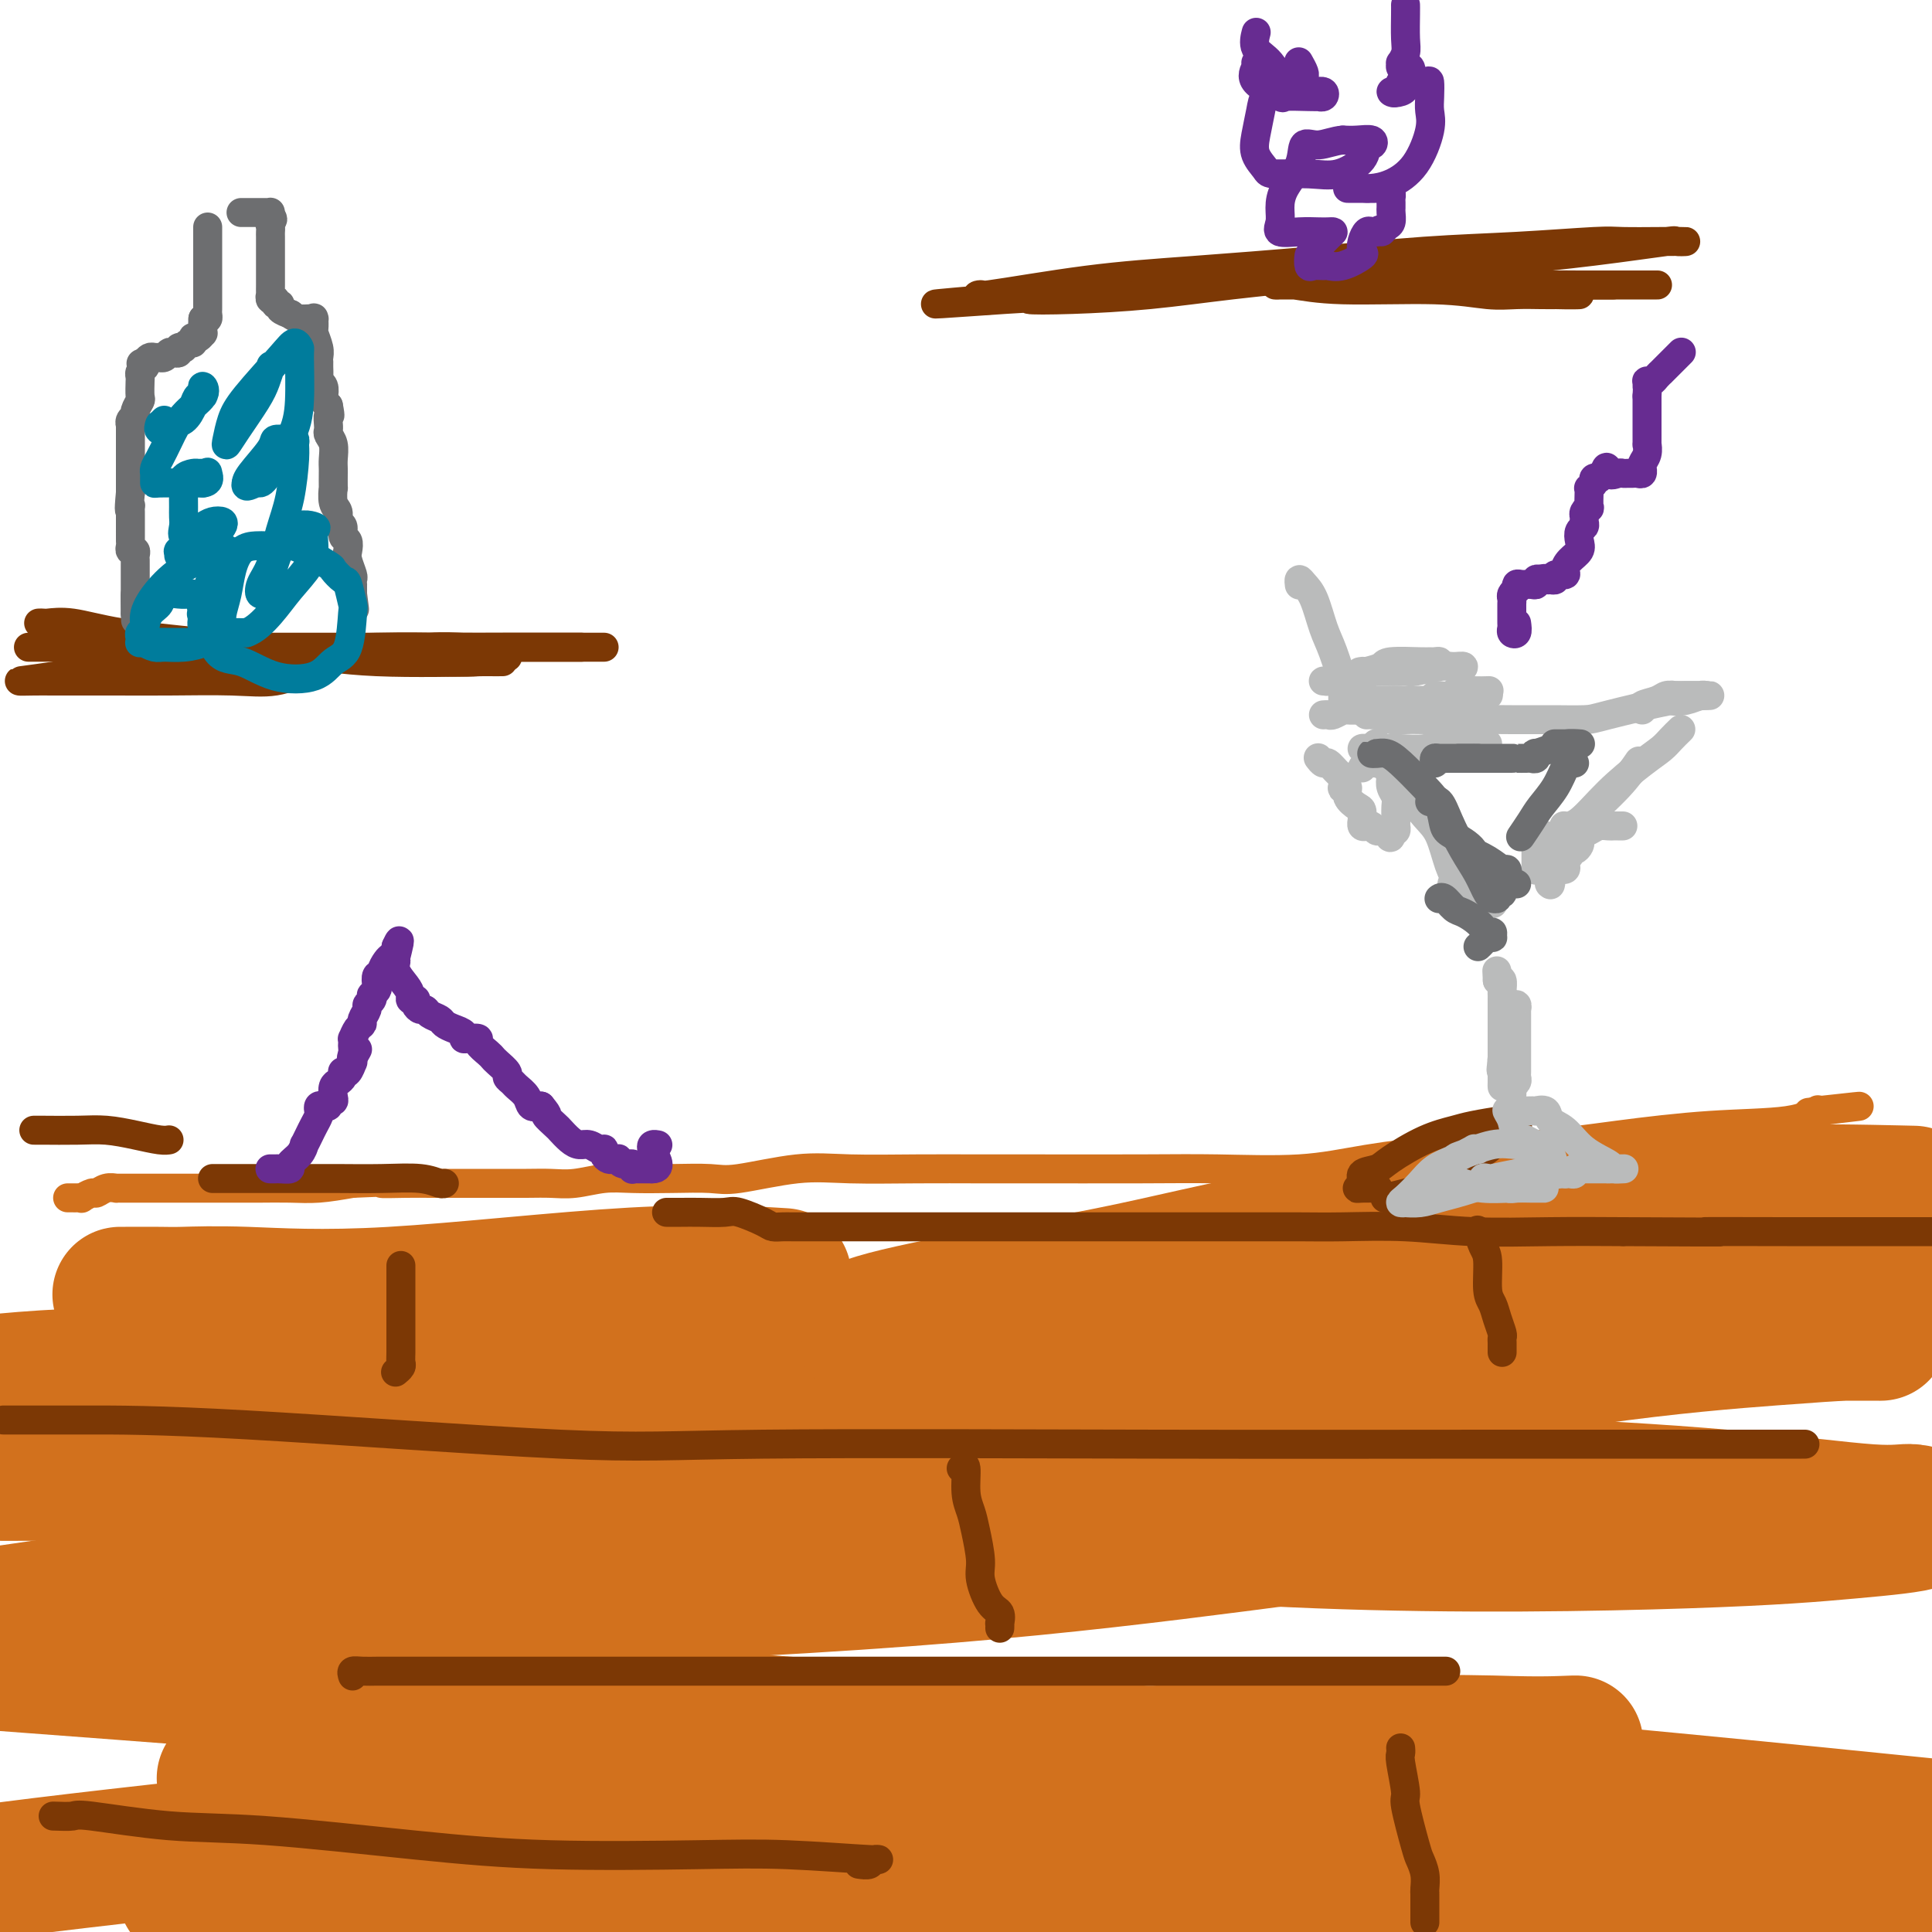 <svg viewBox='0 0 400 400' version='1.1' xmlns='http://www.w3.org/2000/svg' xmlns:xlink='http://www.w3.org/1999/xlink'><g fill='none' stroke='#D2711D' stroke-width='6' stroke-linecap='round' stroke-linejoin='round'><path d='M16,248c-0.937,0.001 -1.875,0.001 -2,0c-0.125,-0.001 0.562,-0.004 1,0c0.438,0.004 0.627,0.016 1,0c0.373,-0.016 0.928,-0.061 1,0c0.072,0.061 -0.341,0.226 0,0c0.341,-0.226 1.436,-0.845 2,-1c0.564,-0.155 0.598,0.155 1,0c0.402,-0.155 1.174,-0.774 2,-1c0.826,-0.226 1.707,-0.061 2,0c0.293,0.061 -0.000,0.016 0,0c0.000,-0.016 0.295,-0.004 1,0c0.705,0.004 1.821,0.001 2,0c0.179,-0.001 -0.577,-0.000 0,0c0.577,0.000 2.488,0.000 3,0c0.512,-0.000 -0.376,-0.000 0,0c0.376,0.000 2.016,-0.000 3,0c0.984,0.000 1.314,0.000 2,0c0.686,-0.000 1.729,-0.000 3,0c1.271,0.000 2.771,0.001 5,0c2.229,-0.001 5.189,-0.003 7,0c1.811,0.003 2.475,0.011 4,0c1.525,-0.011 3.911,-0.041 6,0c2.089,0.041 3.883,0.155 6,0c2.117,-0.155 4.559,-0.577 7,-1'/><path d='M73,245c9.945,-0.464 6.307,-0.124 6,0c-0.307,0.124 2.715,0.033 5,0c2.285,-0.033 3.832,-0.009 5,0c1.168,0.009 1.956,0.002 3,0c1.044,-0.002 2.342,0.000 4,0c1.658,-0.000 3.674,-0.004 6,0c2.326,0.004 4.962,0.015 7,0c2.038,-0.015 3.480,-0.056 5,0c1.520,0.056 3.120,0.211 5,0c1.880,-0.211 4.040,-0.786 6,-1c1.960,-0.214 3.722,-0.065 6,0c2.278,0.065 5.074,0.046 8,0c2.926,-0.046 5.981,-0.117 8,0c2.019,0.117 3.000,0.424 6,0c3.000,-0.424 8.019,-1.578 12,-2c3.981,-0.422 6.923,-0.113 11,0c4.077,0.113 9.287,0.030 14,0c4.713,-0.030 8.927,-0.006 12,0c3.073,0.006 5.006,-0.004 11,0c5.994,0.004 16.051,0.022 23,0c6.949,-0.022 10.792,-0.085 16,0c5.208,0.085 11.783,0.318 17,0c5.217,-0.318 9.076,-1.189 14,-2c4.924,-0.811 10.914,-1.564 17,-2c6.086,-0.436 12.269,-0.555 18,-1c5.731,-0.445 11.011,-1.216 17,-2c5.989,-0.784 12.688,-1.581 19,-2c6.312,-0.419 12.238,-0.459 16,-1c3.762,-0.541 5.361,-1.583 6,-2c0.639,-0.417 0.320,-0.208 0,0'/><path d='M376,230c16.867,-1.867 5.533,-0.533 1,0c-4.533,0.533 -2.267,0.267 0,0'/></g>
<g fill='none' stroke='#D2711D' stroke-width='28' stroke-linecap='round' stroke-linejoin='round'><path d='M19,295c0.446,-0.013 0.891,-0.026 2,0c1.109,0.026 2.881,0.092 4,0c1.119,-0.092 1.586,-0.341 5,0c3.414,0.341 9.776,1.273 17,3c7.224,1.727 15.312,4.250 25,6c9.688,1.750 20.978,2.725 40,4c19.022,1.275 45.777,2.848 74,5c28.223,2.152 57.915,4.884 87,6c29.085,1.116 57.563,0.617 76,0c18.437,-0.617 26.831,-1.351 34,-2c7.169,-0.649 13.111,-1.212 15,-2c1.889,-0.788 -0.277,-1.799 -2,-2c-1.723,-0.201 -3.002,0.408 -9,0c-5.998,-0.408 -16.713,-1.834 -30,-3c-13.287,-1.166 -29.146,-2.072 -50,-3c-20.854,-0.928 -46.703,-1.878 -76,-3c-29.297,-1.122 -62.041,-2.418 -95,-3c-32.959,-0.582 -66.131,-0.452 -95,0c-28.869,0.452 -53.434,1.226 -78,2'/><path d='M8,305c-6.423,0.020 -12.846,0.040 0,0c12.846,-0.040 44.962,-0.138 71,0c26.038,0.138 45.999,0.514 70,-1c24.001,-1.514 52.043,-4.919 68,-7c15.957,-2.081 19.831,-2.839 21,-3c1.169,-0.161 -0.366,0.275 -2,0c-1.634,-0.275 -3.365,-1.261 -7,-2c-3.635,-0.739 -9.173,-1.230 -18,-2c-8.827,-0.770 -20.943,-1.820 -37,-3c-16.057,-1.180 -36.057,-2.492 -55,-3c-18.943,-0.508 -36.831,-0.214 -55,0c-18.169,0.214 -36.620,0.347 -50,1c-13.380,0.653 -21.690,1.827 -30,3'/><path d='M7,288c-4.130,0.190 -8.261,0.379 0,0c8.261,-0.379 28.913,-1.328 53,-3c24.087,-1.672 51.609,-4.067 80,-6c28.391,-1.933 57.651,-3.405 86,-6c28.349,-2.595 55.786,-6.314 82,-9c26.214,-2.686 51.204,-4.339 68,-6c16.796,-1.661 25.398,-3.331 34,-5'/><path d='M393,247c2.797,0.065 5.595,0.130 0,0c-5.595,-0.130 -19.581,-0.455 -33,0c-13.419,0.455 -26.269,1.690 -41,3c-14.731,1.310 -31.343,2.694 -46,5c-14.657,2.306 -27.358,5.532 -39,8c-11.642,2.468 -22.225,4.178 -32,6c-9.775,1.822 -18.743,3.756 -22,5c-3.257,1.244 -0.804,1.797 0,2c0.804,0.203 -0.040,0.054 0,0c0.040,-0.054 0.963,-0.015 2,0c1.037,0.015 2.187,0.004 4,0c1.813,-0.004 4.290,-0.001 14,0c9.710,0.001 26.655,0.000 41,0c14.345,-0.000 26.091,0.000 41,0c14.909,-0.000 32.983,-0.000 48,0c15.017,0.000 26.978,0.002 37,0c10.022,-0.002 18.105,-0.007 21,0c2.895,0.007 0.602,0.026 -1,0c-1.602,-0.026 -2.511,-0.097 -5,0c-2.489,0.097 -6.557,0.364 -15,1c-8.443,0.636 -21.262,1.643 -38,4c-16.738,2.357 -37.394,6.065 -62,10c-24.606,3.935 -53.163,8.098 -82,13c-28.837,4.902 -57.953,10.543 -98,17c-40.047,6.457 -91.023,13.728 -142,21'/><path d='M56,368c-8.281,0.141 -16.562,0.283 0,0c16.562,-0.283 57.966,-0.990 93,-2c35.034,-1.010 63.698,-2.323 89,-3c25.302,-0.677 47.243,-0.719 62,-1c14.757,-0.281 22.328,-0.800 25,-1c2.672,-0.200 0.443,-0.080 -2,0c-2.443,0.080 -5.100,0.122 -10,0c-4.900,-0.122 -12.043,-0.406 -24,0c-11.957,0.406 -28.729,1.504 -50,3c-21.271,1.496 -47.042,3.391 -76,6c-28.958,2.609 -61.104,5.933 -90,9c-28.896,3.067 -54.542,5.876 -71,8c-16.458,2.124 -23.729,3.562 -31,5'/><path d='M47,392c-7.445,-0.008 -14.890,-0.016 0,0c14.890,0.016 52.115,0.056 86,0c33.885,-0.056 64.431,-0.207 96,0c31.569,0.207 64.163,0.774 96,0c31.837,-0.774 62.919,-2.887 94,-5'/><path d='M396,387c5.848,0.000 11.697,0.000 0,0c-11.697,0.000 -40.938,0.000 -62,0c-21.062,0.000 -33.944,0.000 -52,1c-18.056,1.000 -41.284,3.000 -62,5c-20.716,2.000 -38.919,4.000 -54,6c-15.081,2.000 -27.041,4.000 -39,6'/><path d='M389,377c8.351,0.845 16.702,1.690 0,0c-16.702,-1.690 -58.458,-5.917 -117,-11c-58.542,-5.083 -133.869,-11.024 -185,-15c-51.131,-3.976 -78.065,-5.988 -105,-8'/><path d='M58,333c-8.945,0.315 -17.889,0.630 0,0c17.889,-0.630 62.613,-2.207 96,-4c33.387,-1.793 55.438,-3.804 75,-6c19.562,-2.196 36.635,-4.577 48,-6c11.365,-1.423 17.020,-1.887 19,-2c1.980,-0.113 0.284,0.125 -2,0c-2.284,-0.125 -5.156,-0.611 -7,-1c-1.844,-0.389 -2.660,-0.679 -6,-1c-3.340,-0.321 -9.206,-0.674 -15,-1c-5.794,-0.326 -11.518,-0.626 -18,-1c-6.482,-0.374 -13.721,-0.822 -23,-1c-9.279,-0.178 -20.596,-0.086 -32,0c-11.404,0.086 -22.894,0.167 -32,0c-9.106,-0.167 -15.827,-0.581 -23,0c-7.173,0.581 -14.799,2.156 -20,3c-5.201,0.844 -7.977,0.958 -9,1c-1.023,0.042 -0.292,0.012 0,0c0.292,-0.012 0.146,-0.006 0,0'/><path d='M25,268c-0.020,0.000 -0.041,0.000 0,0c0.041,-0.000 0.142,-0.001 0,0c-0.142,0.001 -0.529,0.004 1,0c1.529,-0.004 4.974,-0.016 7,0c2.026,0.016 2.634,0.061 5,0c2.366,-0.061 6.490,-0.226 13,0c6.510,0.226 15.405,0.844 30,0c14.595,-0.844 34.891,-3.150 50,-4c15.109,-0.850 25.031,-0.243 29,0c3.969,0.243 1.984,0.121 0,0'/></g>
<g fill='none' stroke='#7C3805' stroke-width='6' stroke-linecap='round' stroke-linejoin='round'><path d='M2,294c-1.143,-0.002 -2.286,-0.004 0,0c2.286,0.004 8.001,0.015 15,0c6.999,-0.015 15.283,-0.057 34,1c18.717,1.057 47.868,3.211 65,4c17.132,0.789 22.245,0.211 42,0c19.755,-0.211 54.153,-0.057 82,0c27.847,0.057 49.145,0.015 69,0c19.855,-0.015 38.269,-0.004 49,0c10.731,0.004 13.780,0.001 15,0c1.220,-0.001 0.610,-0.001 0,0'/><path d='M73,347c-0.142,-0.423 -0.285,-0.845 0,-1c0.285,-0.155 0.997,-0.041 2,0c1.003,0.041 2.296,0.011 3,0c0.704,-0.011 0.817,-0.003 4,0c3.183,0.003 9.435,0.001 14,0c4.565,-0.001 7.444,-0.000 17,0c9.556,0.000 25.788,0.000 42,0c16.212,-0.000 32.402,-0.000 49,0c16.598,0.000 33.604,0.000 47,0c13.396,-0.000 23.184,-0.000 31,0c7.816,0.000 13.662,0.000 16,0c2.338,-0.000 1.169,-0.000 0,0'/><path d='M11,376c1.616,0.058 3.232,0.116 4,0c0.768,-0.116 0.690,-0.406 4,0c3.310,0.406 10.010,1.506 16,2c5.990,0.494 11.269,0.380 20,1c8.731,0.620 20.913,1.974 31,3c10.087,1.026 18.079,1.724 28,2c9.921,0.276 21.771,0.130 30,0c8.229,-0.130 12.839,-0.245 19,0c6.161,0.245 13.875,0.850 17,1c3.125,0.150 1.662,-0.156 1,0c-0.662,0.156 -0.525,0.773 -1,1c-0.475,0.227 -1.564,0.065 -2,0c-0.436,-0.065 -0.218,-0.032 0,0'/><path d='M199,304c0.447,-0.466 0.895,-0.932 1,0c0.105,0.932 -0.131,3.262 0,5c0.131,1.738 0.629,2.886 1,4c0.371,1.114 0.615,2.195 1,4c0.385,1.805 0.912,4.334 1,6c0.088,1.666 -0.264,2.470 0,4c0.264,1.530 1.142,3.787 2,5c0.858,1.213 1.694,1.383 2,2c0.306,0.617 0.082,1.682 0,2c-0.082,0.318 -0.022,-0.111 0,0c0.022,0.111 0.006,0.761 0,1c-0.006,0.239 -0.002,0.068 0,0c0.002,-0.068 0.001,-0.034 0,0'/><path d='M83,262c-0.000,0.673 -0.000,1.346 0,2c0.000,0.654 0.000,1.287 0,2c-0.000,0.713 -0.000,1.504 0,2c0.000,0.496 0.000,0.696 0,1c-0.000,0.304 -0.000,0.712 0,1c0.000,0.288 0.000,0.454 0,1c-0.000,0.546 -0.000,1.470 0,2c0.000,0.530 0.001,0.667 0,1c-0.001,0.333 -0.004,0.864 0,2c0.004,1.136 0.015,2.879 0,4c-0.015,1.121 -0.056,1.620 0,2c0.056,0.380 0.207,0.641 0,1c-0.207,0.359 -0.774,0.817 -1,1c-0.226,0.183 -0.113,0.092 0,0'/><path d='M306,255c-0.081,-0.292 -0.162,-0.585 0,0c0.162,0.585 0.568,2.046 1,3c0.432,0.954 0.890,1.401 1,3c0.110,1.599 -0.128,4.351 0,6c0.128,1.649 0.623,2.196 1,3c0.377,0.804 0.637,1.864 1,3c0.363,1.136 0.829,2.346 1,3c0.171,0.654 0.046,0.750 0,1c-0.046,0.250 -0.012,0.655 0,1c0.012,0.345 0.003,0.631 0,1c-0.003,0.369 -0.001,0.820 0,1c0.001,0.180 0.000,0.090 0,0'/><path d='M290,362c-0.009,-0.099 -0.018,-0.198 0,0c0.018,0.198 0.064,0.694 0,1c-0.064,0.306 -0.239,0.423 0,2c0.239,1.577 0.891,4.613 1,6c0.109,1.387 -0.325,1.124 0,3c0.325,1.876 1.407,5.890 2,8c0.593,2.110 0.695,2.316 1,3c0.305,0.684 0.814,1.847 1,3c0.186,1.153 0.050,2.298 0,3c-0.050,0.702 -0.013,0.962 0,1c0.013,0.038 0.004,-0.144 0,0c-0.004,0.144 -0.001,0.616 0,1c0.001,0.384 0.000,0.681 0,1c-0.000,0.319 -0.000,0.660 0,1c0.000,0.340 0.000,0.680 0,1c-0.000,0.320 -0.000,0.622 0,1c0.000,0.378 0.000,0.833 0,1c-0.000,0.167 -0.000,0.045 0,0c0.000,-0.045 0.000,-0.013 0,0c-0.000,0.013 -0.000,0.006 0,0'/><path d='M7,234c0.196,-0.006 0.391,-0.012 2,0c1.609,0.012 4.631,0.042 7,0c2.369,-0.042 4.085,-0.155 6,0c1.915,0.155 4.029,0.578 6,1c1.971,0.422 3.800,0.844 5,1c1.200,0.156 1.771,0.044 2,0c0.229,-0.044 0.114,-0.022 0,0'/><path d='M44,244c0.261,0.000 0.522,0.000 1,0c0.478,-0.000 1.173,-0.000 2,0c0.827,0.000 1.786,0.000 3,0c1.214,-0.000 2.684,-0.001 5,0c2.316,0.001 5.478,0.004 8,0c2.522,-0.004 4.403,-0.015 7,0c2.597,0.015 5.911,0.057 9,0c3.089,-0.057 5.952,-0.211 8,0c2.048,0.211 3.281,0.789 4,1c0.719,0.211 0.924,0.057 1,0c0.076,-0.057 0.022,-0.016 0,0c-0.022,0.016 -0.011,0.008 0,0'/><path d='M138,251c0.952,0.004 1.905,0.008 3,0c1.095,-0.008 2.334,-0.026 4,0c1.666,0.026 3.759,0.098 5,0c1.241,-0.098 1.630,-0.366 3,0c1.370,0.366 3.721,1.366 5,2c1.279,0.634 1.487,0.902 2,1c0.513,0.098 1.331,0.026 2,0c0.669,-0.026 1.189,-0.007 2,0c0.811,0.007 1.912,0.002 3,0c1.088,-0.002 2.163,-0.001 4,0c1.837,0.001 4.438,0.000 6,0c1.562,-0.000 2.087,-0.000 3,0c0.913,0.000 2.214,0.000 3,0c0.786,-0.000 1.059,-0.000 2,0c0.941,0.000 2.552,0.000 4,0c1.448,-0.000 2.733,-0.000 4,0c1.267,0.000 2.515,0.000 4,0c1.485,-0.000 3.209,-0.000 5,0c1.791,0.000 3.651,0.000 5,0c1.349,-0.000 2.187,-0.000 4,0c1.813,0.000 4.600,0.000 7,0c2.400,-0.000 4.415,-0.000 8,0c3.585,0.000 8.742,0.000 13,0c4.258,-0.000 7.617,-0.001 11,0c3.383,0.001 6.792,0.004 10,0c3.208,-0.004 6.217,-0.015 9,0c2.783,0.015 5.340,0.057 9,0c3.660,-0.057 8.424,-0.211 13,0c4.576,0.211 8.963,0.788 14,1c5.037,0.212 10.725,0.061 16,0c5.275,-0.061 10.138,-0.030 15,0'/><path d='M336,255c29.943,0.155 17.799,0.041 17,0c-0.799,-0.041 9.746,-0.011 17,0c7.254,0.011 11.215,0.003 18,0c6.785,-0.003 16.392,-0.002 26,0'/><path d='M8,129c0.408,-0.013 0.817,-0.026 1,0c0.183,0.026 0.142,0.089 1,0c0.858,-0.089 2.615,-0.332 5,0c2.385,0.332 5.399,1.238 10,2c4.601,0.762 10.788,1.381 17,2c6.212,0.619 12.447,1.238 18,2c5.553,0.762 10.423,1.668 18,2c7.577,0.332 17.860,0.089 22,0c4.140,-0.089 2.135,-0.024 2,0c-0.135,0.024 1.599,0.006 2,0c0.401,-0.006 -0.532,-0.002 -1,0c-0.468,0.002 -0.472,0.000 -1,0c-0.528,-0.000 -1.579,-0.000 -2,0c-0.421,0.000 -0.210,0.000 0,0'/><path d='M79,137c0.302,0.001 0.604,0.001 1,0c0.396,-0.001 0.887,-0.004 1,0c0.113,0.004 -0.152,0.015 1,0c1.152,-0.015 3.721,-0.057 7,0c3.279,0.057 7.268,0.211 10,0c2.732,-0.211 4.207,-0.789 5,-1c0.793,-0.211 0.905,-0.057 1,0c0.095,0.057 0.172,0.015 0,0c-0.172,-0.015 -0.592,-0.004 -2,0c-1.408,0.004 -3.802,0.001 -6,0c-2.198,-0.001 -4.199,-0.000 -5,0c-0.801,0.000 -0.400,0.000 0,0'/><path d='M67,135c0.954,-0.002 1.908,-0.004 2,0c0.092,0.004 -0.677,0.015 0,0c0.677,-0.015 2.801,-0.057 5,0c2.199,0.057 4.472,0.211 7,0c2.528,-0.211 5.311,-0.789 8,-1c2.689,-0.211 5.283,-0.057 7,0c1.717,0.057 2.556,0.015 4,0c1.444,-0.015 3.491,-0.004 3,0c-0.491,0.004 -3.522,0.001 -6,0c-2.478,-0.001 -4.404,-0.000 -6,0c-1.596,0.000 -2.864,0.000 -5,0c-2.136,-0.000 -5.142,-0.000 -10,0c-4.858,0.000 -11.569,0.000 -18,0c-6.431,-0.000 -12.582,-0.000 -19,0c-6.418,0.000 -13.104,0.000 -19,0c-5.896,-0.000 -11.002,-0.000 -13,0c-1.998,0.000 -0.887,0.000 0,0c0.887,-0.000 1.550,-0.000 2,0c0.450,0.000 0.689,0.000 2,0c1.311,-0.000 3.696,-0.000 6,0c2.304,0.000 4.526,0.000 7,0c2.474,-0.000 5.199,-0.000 9,0c3.801,0.000 8.679,0.000 14,0c5.321,-0.000 11.086,-0.000 17,0c5.914,0.000 11.977,0.000 17,0c5.023,-0.000 9.006,-0.000 16,0c6.994,0.000 16.998,0.000 21,0c4.002,-0.000 2.000,-0.000 1,0c-1.000,0.000 -1.000,0.000 -1,0'/><path d='M118,134c16.062,0.001 0.717,0.003 -6,0c-6.717,-0.003 -4.805,-0.010 -7,0c-2.195,0.010 -8.497,0.037 -13,0c-4.503,-0.037 -7.206,-0.140 -14,0c-6.794,0.140 -17.679,0.521 -26,1c-8.321,0.479 -14.080,1.057 -21,2c-6.920,0.943 -15.003,2.253 -20,3c-4.997,0.747 -6.908,0.932 -7,1c-0.092,0.068 1.634,0.018 3,0c1.366,-0.018 2.372,-0.005 4,0c1.628,0.005 3.878,0.003 6,0c2.122,-0.003 4.115,-0.008 7,0c2.885,0.008 6.662,0.030 11,0c4.338,-0.030 9.236,-0.113 13,0c3.764,0.113 6.395,0.423 9,0c2.605,-0.423 5.183,-1.577 6,-2c0.817,-0.423 -0.126,-0.114 -1,0c-0.874,0.114 -1.678,0.033 -2,0c-0.322,-0.033 -0.161,-0.016 0,0'/><path d='M243,58c0.668,0.004 1.336,0.008 3,0c1.664,-0.008 4.324,-0.026 9,0c4.676,0.026 11.369,0.098 17,0c5.631,-0.098 10.201,-0.366 16,0c5.799,0.366 12.829,1.366 19,2c6.171,0.634 11.485,0.902 15,1c3.515,0.098 5.231,0.027 5,0c-0.231,-0.027 -2.409,-0.011 -4,0c-1.591,0.011 -2.597,0.018 -4,0c-1.403,-0.018 -3.205,-0.061 -5,0c-1.795,0.061 -3.583,0.227 -6,0c-2.417,-0.227 -5.462,-0.845 -11,-1c-5.538,-0.155 -13.570,0.155 -19,0c-5.430,-0.155 -8.257,-0.774 -10,-1c-1.743,-0.226 -2.403,-0.061 -3,0c-0.597,0.061 -1.132,0.016 -1,0c0.132,-0.016 0.930,-0.004 1,0c0.070,0.004 -0.587,0.001 0,0c0.587,-0.001 2.419,-0.000 4,0c1.581,0.000 2.913,0.000 6,0c3.087,-0.000 7.930,-0.000 12,0c4.070,0.000 7.367,0.000 16,0c8.633,-0.000 22.603,-0.000 30,0c7.397,0.000 8.220,0.000 9,0c0.780,-0.000 1.518,-0.000 1,0c-0.518,0.000 -2.291,0.000 -4,0c-1.709,-0.000 -3.355,-0.000 -5,0'/><path d='M334,59c-2.507,0.004 -4.774,0.012 -7,0c-2.226,-0.012 -4.411,-0.046 -8,0c-3.589,0.046 -8.582,0.170 -14,0c-5.418,-0.170 -11.259,-0.634 -16,-1c-4.741,-0.366 -8.381,-0.634 -11,-1c-2.619,-0.366 -4.218,-0.830 -5,-1c-0.782,-0.170 -0.747,-0.046 -1,0c-0.253,0.046 -0.793,0.013 -1,0c-0.207,-0.013 -0.079,-0.007 1,0c1.079,0.007 3.110,0.014 5,0c1.890,-0.014 3.638,-0.048 5,0c1.362,0.048 2.339,0.177 5,0c2.661,-0.177 7.008,-0.660 11,-1c3.992,-0.340 7.630,-0.536 13,-1c5.370,-0.464 12.471,-1.196 19,-2c6.529,-0.804 12.486,-1.679 15,-2c2.514,-0.321 1.585,-0.087 2,0c0.415,0.087 2.174,0.026 2,0c-0.174,-0.026 -2.282,-0.019 -5,0c-2.718,0.019 -6.047,0.049 -8,0c-1.953,-0.049 -2.529,-0.179 -6,0c-3.471,0.179 -9.836,0.665 -16,1c-6.164,0.335 -12.126,0.518 -19,1c-6.874,0.482 -14.658,1.263 -23,2c-8.342,0.737 -17.241,1.429 -25,2c-7.759,0.571 -14.379,1.019 -22,2c-7.621,0.981 -16.244,2.495 -20,3c-3.756,0.505 -2.645,0.001 -2,0c0.645,-0.001 0.822,0.499 1,1'/><path d='M204,62c-21.737,1.859 -3.579,0.506 4,0c7.579,-0.506 4.581,-0.166 5,0c0.419,0.166 4.256,0.156 9,0c4.744,-0.156 10.397,-0.458 16,-1c5.603,-0.542 11.157,-1.322 17,-2c5.843,-0.678 11.976,-1.253 18,-2c6.024,-0.747 11.938,-1.664 14,-2c2.062,-0.336 0.271,-0.090 -1,0c-1.271,0.090 -2.023,0.024 -3,0c-0.977,-0.024 -2.179,-0.006 -3,0c-0.821,0.006 -1.259,0.002 -3,0c-1.741,-0.002 -4.783,-0.000 -6,0c-1.217,0.000 -0.608,0.000 0,0'/><path d='M301,246c-0.512,-0.006 -1.024,-0.012 -1,0c0.024,0.012 0.585,0.041 0,0c-0.585,-0.041 -2.316,-0.154 -4,0c-1.684,0.154 -3.321,0.574 -5,1c-1.679,0.426 -3.398,0.858 -4,1c-0.602,0.142 -0.085,-0.005 0,0c0.085,0.005 -0.260,0.164 1,0c1.260,-0.164 4.125,-0.649 7,-2c2.875,-1.351 5.761,-3.567 8,-5c2.239,-1.433 3.830,-2.083 5,-3c1.170,-0.917 1.918,-2.102 3,-3c1.082,-0.898 2.498,-1.509 3,-2c0.502,-0.491 0.090,-0.860 0,-1c-0.090,-0.140 0.141,-0.049 0,0c-0.141,0.049 -0.653,0.056 -1,0c-0.347,-0.056 -0.530,-0.173 -2,0c-1.470,0.173 -4.227,0.638 -6,1c-1.773,0.362 -2.564,0.621 -4,1c-1.436,0.379 -3.518,0.879 -6,2c-2.482,1.121 -5.362,2.865 -7,4c-1.638,1.135 -2.032,1.663 -3,2c-0.968,0.337 -2.511,0.483 -3,1c-0.489,0.517 0.076,1.407 0,2c-0.076,0.593 -0.794,0.891 -1,1c-0.206,0.109 0.098,0.029 1,0c0.902,-0.029 2.400,-0.008 3,0c0.600,0.008 0.300,0.004 0,0'/></g>
<g fill='none' stroke='#BABBBB' stroke-width='6' stroke-linecap='round' stroke-linejoin='round'><path d='M306,238c-0.516,0.049 -1.033,0.099 -1,0c0.033,-0.099 0.615,-0.346 0,0c-0.615,0.346 -2.429,1.284 -4,2c-1.571,0.716 -2.900,1.211 -4,2c-1.100,0.789 -1.971,1.871 -3,3c-1.029,1.129 -2.214,2.303 -3,3c-0.786,0.697 -1.171,0.916 -1,1c0.171,0.084 0.897,0.032 1,0c0.103,-0.032 -0.418,-0.044 0,0c0.418,0.044 1.775,0.144 3,0c1.225,-0.144 2.318,-0.533 4,-1c1.682,-0.467 3.953,-1.014 7,-2c3.047,-0.986 6.869,-2.412 9,-3c2.131,-0.588 2.570,-0.340 3,-1c0.430,-0.660 0.850,-2.230 1,-3c0.150,-0.770 0.029,-0.742 0,-1c-0.029,-0.258 0.035,-0.803 0,-1c-0.035,-0.197 -0.170,-0.046 0,0c0.170,0.046 0.646,-0.014 0,0c-0.646,0.014 -2.414,0.103 -4,0c-1.586,-0.103 -2.989,-0.396 -5,0c-2.011,0.396 -4.630,1.481 -6,2c-1.370,0.519 -1.491,0.472 -2,1c-0.509,0.528 -1.405,1.630 -2,2c-0.595,0.370 -0.889,0.008 -1,0c-0.111,-0.008 -0.040,0.338 0,1c0.040,0.662 0.049,1.640 0,2c-0.049,0.360 -0.157,0.103 0,0c0.157,-0.103 0.578,-0.051 1,0'/><path d='M299,245c-1.460,1.254 -0.108,0.389 1,0c1.108,-0.389 1.974,-0.300 3,0c1.026,0.300 2.213,0.813 4,1c1.787,0.187 4.175,0.050 6,0c1.825,-0.050 3.088,-0.013 4,0c0.912,0.013 1.473,0.004 2,0c0.527,-0.004 1.021,-0.001 1,0c-0.021,0.001 -0.557,0.001 -1,0c-0.443,-0.001 -0.795,-0.004 -1,0c-0.205,0.004 -0.264,0.016 -1,0c-0.736,-0.016 -2.150,-0.061 -3,0c-0.850,0.061 -1.138,0.226 -2,0c-0.862,-0.226 -2.298,-0.844 -3,-1c-0.702,-0.156 -0.668,0.151 -1,0c-0.332,-0.151 -1.028,-0.758 -1,-1c0.028,-0.242 0.781,-0.117 1,0c0.219,0.117 -0.095,0.228 1,0c1.095,-0.228 3.600,-0.793 5,-1c1.400,-0.207 1.696,-0.055 3,0c1.304,0.055 3.618,0.015 5,0c1.382,-0.015 1.834,-0.004 2,0c0.166,0.004 0.048,0.001 0,0c-0.048,-0.001 -0.024,-0.001 0,0'/><path d='M324,243c2.140,-0.330 -0.009,-0.154 -1,0c-0.991,0.154 -0.822,0.285 -1,0c-0.178,-0.285 -0.702,-0.986 -1,-1c-0.298,-0.014 -0.371,0.658 -1,0c-0.629,-0.658 -1.813,-2.646 -3,-4c-1.187,-1.354 -2.375,-2.076 -3,-3c-0.625,-0.924 -0.685,-2.052 -1,-3c-0.315,-0.948 -0.885,-1.718 -1,-2c-0.115,-0.282 0.225,-0.077 1,0c0.775,0.077 1.985,0.027 3,0c1.015,-0.027 1.836,-0.031 2,0c0.164,0.031 -0.328,0.098 0,0c0.328,-0.098 1.476,-0.359 2,0c0.524,0.359 0.426,1.340 1,2c0.574,0.660 1.822,1.000 3,2c1.178,1.000 2.288,2.660 4,4c1.712,1.340 4.026,2.359 5,3c0.974,0.641 0.609,0.904 1,1c0.391,0.096 1.538,0.026 2,0c0.462,-0.026 0.240,-0.007 0,0c-0.240,0.007 -0.497,0.002 -1,0c-0.503,-0.002 -1.251,-0.001 -2,0'/><path d='M333,242c-0.808,-0.000 -1.327,-0.000 -2,0c-0.673,0.000 -1.500,0.000 -2,0c-0.500,-0.000 -0.674,-0.001 -1,0c-0.326,0.001 -0.804,0.004 -1,0c-0.196,-0.004 -0.108,-0.015 0,0c0.108,0.015 0.237,0.057 0,0c-0.237,-0.057 -0.841,-0.213 -1,0c-0.159,0.213 0.128,0.794 0,1c-0.128,0.206 -0.671,0.038 -1,0c-0.329,-0.038 -0.446,0.053 -1,0c-0.554,-0.053 -1.546,-0.249 -2,-1c-0.454,-0.751 -0.369,-2.057 -1,-3c-0.631,-0.943 -1.978,-1.523 -3,-2c-1.022,-0.477 -1.721,-0.851 -2,-1c-0.279,-0.149 -0.140,-0.075 0,0'/><path d='M313,227c0.030,-0.333 0.061,-0.666 0,-1c-0.061,-0.334 -0.212,-0.670 0,-1c0.212,-0.330 0.789,-0.654 1,-1c0.211,-0.346 0.057,-0.712 0,-1c-0.057,-0.288 -0.015,-0.497 0,-1c0.015,-0.503 0.004,-1.301 0,-2c-0.004,-0.699 -0.001,-1.301 0,-2c0.001,-0.699 0.000,-1.497 0,-2c-0.000,-0.503 -0.000,-0.711 0,-1c0.000,-0.289 0.000,-0.660 0,-1c-0.000,-0.340 -0.000,-0.650 0,-1c0.000,-0.350 0.001,-0.739 0,-1c-0.001,-0.261 -0.004,-0.394 0,-1c0.004,-0.606 0.015,-1.685 0,-2c-0.015,-0.315 -0.057,0.135 0,0c0.057,-0.135 0.211,-0.854 0,-1c-0.211,-0.146 -0.788,0.281 -1,1c-0.212,0.719 -0.060,1.730 0,2c0.060,0.270 0.026,-0.201 0,0c-0.026,0.201 -0.046,1.073 0,2c0.046,0.927 0.157,1.908 0,2c-0.157,0.092 -0.581,-0.706 -1,0c-0.419,0.706 -0.834,2.916 -1,4c-0.166,1.084 -0.083,1.042 0,1'/><path d='M311,220c-0.464,2.050 -0.124,1.674 0,2c0.124,0.326 0.033,1.354 0,2c-0.033,0.646 -0.009,0.911 0,1c0.009,0.089 0.002,0.003 0,0c-0.002,-0.003 -0.001,0.077 0,0c0.001,-0.077 0.000,-0.311 0,-1c-0.000,-0.689 -0.000,-1.833 0,-3c0.000,-1.167 -0.000,-2.358 0,-4c0.000,-1.642 0.000,-3.736 0,-5c-0.000,-1.264 -0.000,-1.700 0,-2c0.000,-0.300 0.001,-0.466 0,-1c-0.001,-0.534 -0.003,-1.436 0,-2c0.003,-0.564 0.011,-0.790 0,-1c-0.011,-0.210 -0.041,-0.403 0,-1c0.041,-0.597 0.155,-1.599 0,-2c-0.155,-0.401 -0.577,-0.200 -1,0'/><path d='M310,203c-0.167,-3.500 -0.083,-1.750 0,0'/><path d='M320,173c-0.309,-0.015 -0.619,-0.030 -1,0c-0.381,0.030 -0.834,0.105 -1,0c-0.166,-0.105 -0.044,-0.389 0,0c0.044,0.389 0.012,1.449 0,2c-0.012,0.551 -0.003,0.591 0,1c0.003,0.409 0.001,1.187 0,2c-0.001,0.813 -0.000,1.661 0,2c0.000,0.339 0.000,0.170 0,0'/><path d='M336,171c-0.327,0.002 -0.653,0.003 -1,0c-0.347,-0.003 -0.713,-0.012 -1,0c-0.287,0.012 -0.494,0.045 -1,0c-0.506,-0.045 -1.312,-0.167 -2,0c-0.688,0.167 -1.259,0.623 -2,1c-0.741,0.377 -1.653,0.675 -2,1c-0.347,0.325 -0.131,0.679 0,1c0.131,0.321 0.175,0.611 0,1c-0.175,0.389 -0.569,0.877 -1,1c-0.431,0.123 -0.898,-0.121 -1,0c-0.102,0.121 0.162,0.606 0,1c-0.162,0.394 -0.751,0.696 -1,1c-0.249,0.304 -0.158,0.611 0,1c0.158,0.389 0.382,0.861 0,1c-0.382,0.139 -1.370,-0.054 -2,0c-0.630,0.054 -0.903,0.355 -1,1c-0.097,0.645 -0.017,1.633 0,2c0.017,0.367 -0.029,0.113 0,0c0.029,-0.113 0.131,-0.087 0,0c-0.131,0.087 -0.497,0.233 0,-1c0.497,-1.233 1.857,-3.844 3,-6c1.143,-2.156 2.069,-3.856 4,-6c1.931,-2.144 4.866,-4.731 7,-7c2.134,-2.269 3.467,-4.220 4,-5c0.533,-0.780 0.267,-0.390 0,0'/><path d='M348,151c-0.695,0.674 -1.389,1.347 -2,2c-0.611,0.653 -1.138,1.285 -2,2c-0.862,0.715 -2.060,1.512 -4,3c-1.940,1.488 -4.623,3.667 -7,6c-2.377,2.333 -4.448,4.820 -6,6c-1.552,1.180 -2.586,1.051 -3,1c-0.414,-0.051 -0.207,-0.026 0,0'/><path d='M307,187c0.454,0.000 0.908,0.001 1,0c0.092,-0.001 -0.177,-0.003 0,0c0.177,0.003 0.799,0.011 1,0c0.201,-0.011 -0.021,-0.041 0,0c0.021,0.041 0.283,0.155 0,0c-0.283,-0.155 -1.113,-0.577 -2,-1c-0.887,-0.423 -1.831,-0.845 -3,-1c-1.169,-0.155 -2.563,-0.041 -3,0c-0.437,0.041 0.083,0.011 0,0c-0.083,-0.011 -0.768,-0.002 -1,0c-0.232,0.002 -0.010,-0.002 0,0c0.010,0.002 -0.193,0.011 0,0c0.193,-0.011 0.783,-0.041 1,0c0.217,0.041 0.062,0.155 0,0c-0.062,-0.155 -0.031,-0.577 0,-1'/><path d='M301,184c-0.891,-0.820 -0.119,-1.371 0,-2c0.119,-0.629 -0.415,-1.335 -1,-3c-0.585,-1.665 -1.221,-4.288 -2,-6c-0.779,-1.712 -1.700,-2.514 -3,-4c-1.300,-1.486 -2.979,-3.656 -4,-5c-1.021,-1.344 -1.384,-1.863 -2,-3c-0.616,-1.137 -1.485,-2.893 -2,-4c-0.515,-1.107 -0.676,-1.563 -1,-2c-0.324,-0.437 -0.811,-0.853 -1,-1c-0.189,-0.147 -0.080,-0.026 0,0c0.080,0.026 0.130,-0.042 0,0c-0.130,0.042 -0.441,0.196 0,1c0.441,0.804 1.634,2.260 2,3c0.366,0.740 -0.094,0.765 0,1c0.094,0.235 0.743,0.681 1,1c0.257,0.319 0.121,0.513 0,1c-0.121,0.487 -0.229,1.268 0,2c0.229,0.732 0.794,1.415 1,2c0.206,0.585 0.052,1.071 0,2c-0.052,0.929 -0.004,2.301 0,3c0.004,0.699 -0.037,0.727 0,1c0.037,0.273 0.154,0.792 0,1c-0.154,0.208 -0.577,0.104 -1,0'/><path d='M288,172c0.225,2.783 -0.713,0.742 -1,0c-0.287,-0.742 0.078,-0.185 0,0c-0.078,0.185 -0.599,-0.002 -1,0c-0.401,0.002 -0.682,0.192 -1,0c-0.318,-0.192 -0.674,-0.768 -1,-1c-0.326,-0.232 -0.623,-0.122 -1,0c-0.377,0.122 -0.835,0.255 -1,0c-0.165,-0.255 -0.038,-0.897 0,-1c0.038,-0.103 -0.013,0.333 0,0c0.013,-0.333 0.091,-1.435 0,-2c-0.091,-0.565 -0.350,-0.594 -1,-1c-0.650,-0.406 -1.690,-1.188 -2,-2c-0.310,-0.812 0.111,-1.655 0,-2c-0.111,-0.345 -0.755,-0.191 -1,0c-0.245,0.191 -0.093,0.420 0,0c0.093,-0.420 0.126,-1.489 0,-2c-0.126,-0.511 -0.412,-0.462 -1,-1c-0.588,-0.538 -1.478,-1.661 -2,-2c-0.522,-0.339 -0.676,0.105 -1,0c-0.324,-0.105 -0.818,-0.759 -1,-1c-0.182,-0.241 -0.052,-0.069 0,0c0.052,0.069 0.026,0.034 0,0'/><path d='M274,148c0.367,-0.030 0.733,-0.061 1,0c0.267,0.061 0.433,0.212 1,0c0.567,-0.212 1.535,-0.788 2,-1c0.465,-0.212 0.428,-0.060 1,0c0.572,0.060 1.752,0.027 3,0c1.248,-0.027 2.562,-0.050 4,0c1.438,0.050 2.999,0.171 5,0c2.001,-0.171 4.444,-0.633 7,-1c2.556,-0.367 5.227,-0.637 7,-1c1.773,-0.363 2.650,-0.818 3,-1c0.350,-0.182 0.175,-0.091 0,0'/><path d='M297,144c0.239,-0.030 0.478,-0.061 1,0c0.522,0.061 1.328,0.212 2,0c0.672,-0.212 1.211,-0.789 2,-1c0.789,-0.211 1.828,-0.057 3,0c1.172,0.057 2.478,0.016 3,0c0.522,-0.016 0.261,-0.008 0,0'/><path d='M286,146c0.390,0.000 0.780,0.000 1,0c0.220,-0.000 0.271,-0.000 1,0c0.729,0.000 2.135,0.000 3,0c0.865,-0.000 1.188,-0.001 2,0c0.812,0.001 2.112,0.004 3,0c0.888,-0.004 1.364,-0.015 2,0c0.636,0.015 1.432,0.057 2,0c0.568,-0.057 0.906,-0.211 1,0c0.094,0.211 -0.057,0.789 0,1c0.057,0.211 0.322,0.057 0,0c-0.322,-0.057 -1.231,-0.016 -2,0c-0.769,0.016 -1.398,0.008 -2,0c-0.602,-0.008 -1.176,-0.016 -2,0c-0.824,0.016 -1.896,0.057 -3,0c-1.104,-0.057 -2.238,-0.212 -3,0c-0.762,0.212 -1.151,0.793 -2,1c-0.849,0.207 -2.157,0.041 -3,0c-0.843,-0.041 -1.222,0.041 -1,0c0.222,-0.041 1.046,-0.207 2,0c0.954,0.207 2.040,0.788 3,1c0.960,0.212 1.796,0.057 3,0c1.204,-0.057 2.776,-0.015 4,0c1.224,0.015 2.099,0.004 3,0c0.901,-0.004 1.829,-0.001 3,0c1.171,0.001 2.586,0.001 4,0'/><path d='M305,149c3.665,0.155 2.327,0.041 3,0c0.673,-0.041 3.358,-0.011 5,0c1.642,0.011 2.241,0.003 3,0c0.759,-0.003 1.676,-0.001 2,0c0.324,0.001 0.054,0.000 0,0c-0.054,-0.000 0.108,-0.000 0,0c-0.108,0.000 -0.486,-0.000 -1,0c-0.514,0.000 -1.165,0.000 -1,0c0.165,-0.000 1.144,-0.001 2,0c0.856,0.001 1.588,0.004 2,0c0.412,-0.004 0.504,-0.015 2,0c1.496,0.015 4.396,0.057 6,0c1.604,-0.057 1.913,-0.211 5,-1c3.087,-0.789 8.953,-2.211 13,-3c4.047,-0.789 6.275,-0.943 7,-1c0.725,-0.057 -0.054,-0.015 0,0c0.054,0.015 0.939,0.004 1,0c0.061,-0.004 -0.704,-0.001 -1,0c-0.296,0.001 -0.124,0.000 0,0c0.124,-0.000 0.199,-0.000 0,0c-0.199,0.000 -0.672,0.000 -1,0c-0.328,-0.000 -0.511,-0.000 -1,0c-0.489,0.000 -1.282,0.000 -2,0c-0.718,-0.000 -1.359,-0.000 -2,0'/><path d='M347,144c-1.118,-0.056 -0.912,-0.197 -1,0c-0.088,0.197 -0.468,0.732 0,1c0.468,0.268 1.785,0.268 3,0c1.215,-0.268 2.327,-0.804 3,-1c0.673,-0.196 0.906,-0.053 1,0c0.094,0.053 0.050,0.014 0,0c-0.050,-0.014 -0.107,-0.004 0,0c0.107,0.004 0.377,0.001 0,0c-0.377,-0.001 -1.400,-0.001 -2,0c-0.600,0.001 -0.778,0.003 -1,0c-0.222,-0.003 -0.487,-0.012 -1,0c-0.513,0.012 -1.272,0.045 -2,0c-0.728,-0.045 -1.424,-0.170 -2,0c-0.576,0.170 -1.031,0.633 -2,1c-0.969,0.367 -2.453,0.637 -3,1c-0.547,0.363 -0.156,0.818 0,1c0.156,0.182 0.078,0.091 0,0'/><path d='M295,145c-0.620,0.000 -1.239,0.000 -2,0c-0.761,0.000 -1.662,0.000 -2,0c-0.338,0.000 -0.112,0.000 0,0c0.112,0.000 0.112,0.000 0,0c-0.112,0.000 -0.335,0.000 -1,0c-0.665,0.000 -1.772,0.000 -2,0c-0.228,0.000 0.423,0.000 0,0c-0.423,0.000 -1.922,0.000 -3,0c-1.078,0.000 -1.737,0.000 -2,0c-0.263,0.000 -0.132,0.000 0,0'/><path d='M278,145c-0.003,-0.381 -0.007,-0.762 0,-1c0.007,-0.238 0.024,-0.333 0,-1c-0.024,-0.667 -0.089,-1.908 0,-2c0.089,-0.092 0.333,0.964 0,0c-0.333,-0.964 -1.242,-3.948 -2,-6c-0.758,-2.052 -1.366,-3.173 -2,-5c-0.634,-1.827 -1.294,-4.360 -2,-6c-0.706,-1.640 -1.457,-2.388 -2,-3c-0.543,-0.612 -0.877,-1.088 -1,-1c-0.123,0.088 -0.035,0.739 0,1c0.035,0.261 0.018,0.130 0,0'/><path d='M282,145c-0.006,0.117 -0.011,0.234 0,0c0.011,-0.234 0.039,-0.819 0,-1c-0.039,-0.181 -0.146,0.043 0,0c0.146,-0.043 0.546,-0.351 0,-1c-0.546,-0.649 -2.036,-1.638 -3,-2c-0.964,-0.362 -1.401,-0.096 -2,0c-0.599,0.096 -1.361,0.023 -2,0c-0.639,-0.023 -1.155,0.004 -1,0c0.155,-0.004 0.979,-0.039 1,0c0.021,0.039 -0.762,0.151 0,0c0.762,-0.151 3.070,-0.566 5,-1c1.930,-0.434 3.481,-0.887 5,-1c1.519,-0.113 3.006,0.113 5,0c1.994,-0.113 4.494,-0.566 6,-1c1.506,-0.434 2.018,-0.849 2,-1c-0.018,-0.151 -0.567,-0.037 -1,0c-0.433,0.037 -0.751,-0.001 -1,0c-0.249,0.001 -0.427,0.042 -2,0c-1.573,-0.042 -4.539,-0.165 -6,0c-1.461,0.165 -1.417,0.619 -2,1c-0.583,0.381 -1.791,0.691 -3,1'/><path d='M283,139c-2.234,0.155 -1.320,0.041 -1,0c0.320,-0.041 0.047,-0.010 0,0c-0.047,0.010 0.133,-0.001 1,0c0.867,0.001 2.420,0.015 4,0c1.580,-0.015 3.188,-0.057 4,0c0.812,0.057 0.827,0.215 2,0c1.173,-0.215 3.505,-0.804 5,-1c1.495,-0.196 2.153,-0.001 3,0c0.847,0.001 1.882,-0.192 2,0c0.118,0.192 -0.681,0.769 -1,1c-0.319,0.231 -0.160,0.115 0,0'/><path d='M282,159c0.229,-0.423 0.458,-0.846 1,-1c0.542,-0.154 1.396,-0.040 2,0c0.604,0.040 0.959,0.007 2,0c1.041,-0.007 2.766,0.012 4,0c1.234,-0.012 1.975,-0.056 3,0c1.025,0.056 2.335,0.211 3,0c0.665,-0.211 0.684,-0.788 1,-1c0.316,-0.212 0.928,-0.060 1,0c0.072,0.060 -0.397,0.026 -1,0c-0.603,-0.026 -1.342,-0.046 -3,0c-1.658,0.046 -4.236,0.156 -6,0c-1.764,-0.156 -2.716,-0.578 -4,-1c-1.284,-0.422 -2.901,-0.846 -3,-1c-0.099,-0.154 1.321,-0.040 2,0c0.679,0.040 0.619,0.007 1,0c0.381,-0.007 1.203,0.012 2,0c0.797,-0.012 1.567,-0.056 3,0c1.433,0.056 3.528,0.211 5,0c1.472,-0.211 2.323,-0.789 4,-1c1.677,-0.211 4.182,-0.057 6,0c1.818,0.057 2.948,0.016 3,0c0.052,-0.016 -0.974,-0.008 -2,0'/><path d='M306,154c3.511,-0.381 0.290,-0.834 -1,-1c-1.290,-0.166 -0.649,-0.044 -1,0c-0.351,0.044 -1.695,0.012 -3,0c-1.305,-0.012 -2.570,-0.003 -3,0c-0.430,0.003 -0.024,0.001 0,0c0.024,-0.001 -0.334,-0.000 0,0c0.334,0.000 1.359,0.000 2,0c0.641,-0.000 0.897,-0.000 1,0c0.103,0.000 0.051,0.000 0,0'/></g>
<g fill='none' stroke='#6D6E70' stroke-width='6' stroke-linecap='round' stroke-linejoin='round'><path d='M297,158c-0.062,-0.423 -0.125,-0.845 0,-1c0.125,-0.155 0.436,-0.041 1,0c0.564,0.041 1.379,0.011 2,0c0.621,-0.011 1.046,-0.003 2,0c0.954,0.003 2.435,0.001 3,0c0.565,-0.001 0.215,-0.000 0,0c-0.215,0.000 -0.293,0.000 0,0c0.293,-0.000 0.957,-0.000 1,0c0.043,0.000 -0.536,0.000 -1,0c-0.464,-0.000 -0.812,-0.000 -2,0c-1.188,0.000 -3.215,0.000 -4,0c-0.785,-0.000 -0.327,-0.000 0,0c0.327,0.000 0.522,0.000 1,0c0.478,-0.000 1.239,-0.000 2,0'/><path d='M302,157c0.903,-0.000 1.662,-0.000 2,0c0.338,0.000 0.257,0.000 1,0c0.743,-0.000 2.312,-0.000 3,0c0.688,0.000 0.495,0.000 1,0c0.505,-0.000 1.706,-0.000 2,0c0.294,0.000 -0.321,0.000 0,0c0.321,-0.000 1.577,-0.000 2,0c0.423,0.000 0.012,0.001 0,0c-0.012,-0.001 0.376,-0.004 1,0c0.624,0.004 1.485,0.016 2,0c0.515,-0.016 0.683,-0.060 1,0c0.317,0.060 0.783,0.222 1,0c0.217,-0.222 0.185,-0.830 0,-1c-0.185,-0.170 -0.523,0.098 0,0c0.523,-0.098 1.906,-0.562 3,-1c1.094,-0.438 1.899,-0.849 3,-1c1.101,-0.151 2.500,-0.040 3,0c0.500,0.040 0.102,0.011 0,0c-0.102,-0.011 0.091,-0.003 0,0c-0.091,0.003 -0.468,0.001 -1,0c-0.532,-0.001 -1.220,-0.000 -2,0c-0.780,0.000 -1.651,0.000 -2,0c-0.349,-0.000 -0.174,-0.000 0,0'/><path d='M296,166c0.689,-0.303 1.378,-0.607 2,0c0.622,0.607 1.176,2.124 2,4c0.824,1.876 1.919,4.110 3,6c1.081,1.890 2.150,3.436 3,5c0.850,1.564 1.482,3.148 2,4c0.518,0.852 0.922,0.974 1,1c0.078,0.026 -0.172,-0.045 0,0c0.172,0.045 0.764,0.205 1,0c0.236,-0.205 0.115,-0.777 0,-1c-0.115,-0.223 -0.224,-0.098 0,0c0.224,0.098 0.781,0.170 1,0c0.219,-0.170 0.101,-0.581 0,-1c-0.101,-0.419 -0.185,-0.844 0,-1c0.185,-0.156 0.637,-0.042 1,0c0.363,0.042 0.636,0.011 1,0c0.364,-0.011 0.818,-0.003 1,0c0.182,0.003 0.091,0.002 0,0'/><path d='M326,158c-0.349,-0.020 -0.698,-0.039 -1,0c-0.302,0.039 -0.558,0.137 -1,1c-0.442,0.863 -1.071,2.490 -2,4c-0.929,1.510 -2.158,2.902 -3,4c-0.842,1.098 -1.298,1.903 -2,3c-0.702,1.097 -1.651,2.488 -2,3c-0.349,0.512 -0.100,0.146 0,0c0.100,-0.146 0.050,-0.073 0,0'/><path d='M285,156c-0.490,-0.007 -0.981,-0.014 -1,0c-0.019,0.014 0.432,0.050 1,0c0.568,-0.050 1.251,-0.186 2,0c0.749,0.186 1.563,0.692 3,2c1.437,1.308 3.496,3.417 5,5c1.504,1.583 2.453,2.641 3,4c0.547,1.359 0.692,3.018 1,4c0.308,0.982 0.779,1.286 2,2c1.221,0.714 3.192,1.839 4,3c0.808,1.161 0.452,2.360 1,3c0.548,0.640 2.002,0.723 3,1c0.998,0.277 1.542,0.748 2,1c0.458,0.252 0.830,0.284 1,0c0.170,-0.284 0.140,-0.886 0,-1c-0.140,-0.114 -0.388,0.258 -1,0c-0.612,-0.258 -1.588,-1.146 -3,-2c-1.412,-0.854 -3.261,-1.672 -4,-2c-0.739,-0.328 -0.370,-0.164 0,0'/><path d='M298,186c-0.063,0.056 -0.127,0.111 0,0c0.127,-0.111 0.443,-0.390 1,0c0.557,0.390 1.354,1.448 2,2c0.646,0.552 1.139,0.596 2,1c0.861,0.404 2.088,1.166 3,2c0.912,0.834 1.509,1.739 2,2c0.491,0.261 0.875,-0.124 1,0c0.125,0.124 -0.009,0.755 0,1c0.009,0.245 0.160,0.104 0,0c-0.160,-0.104 -0.630,-0.172 -1,0c-0.370,0.172 -0.638,0.585 -1,1c-0.362,0.415 -0.818,0.833 -1,1c-0.182,0.167 -0.091,0.084 0,0'/><path d='M43,47c0.000,0.429 0.000,0.858 0,1c-0.000,0.142 -0.000,-0.004 0,0c0.000,0.004 0.000,0.157 0,1c-0.000,0.843 -0.000,2.375 0,3c0.000,0.625 0.000,0.342 0,1c-0.000,0.658 -0.000,2.257 0,3c0.000,0.743 0.000,0.629 0,1c-0.000,0.371 -0.000,1.227 0,2c0.000,0.773 0.000,1.464 0,2c-0.000,0.536 -0.000,0.917 0,1c0.000,0.083 0.001,-0.132 0,0c-0.001,0.132 -0.003,0.610 0,1c0.003,0.390 0.011,0.692 0,1c-0.011,0.308 -0.041,0.621 0,1c0.041,0.379 0.155,0.822 0,1c-0.155,0.178 -0.577,0.089 -1,0'/><path d='M42,66c-0.154,3.177 -0.041,1.621 0,1c0.041,-0.621 0.008,-0.306 0,0c-0.008,0.306 0.008,0.604 0,1c-0.008,0.396 -0.041,0.890 0,1c0.041,0.110 0.155,-0.163 0,0c-0.155,0.163 -0.580,0.761 -1,1c-0.420,0.239 -0.835,0.120 -1,0c-0.165,-0.120 -0.082,-0.242 0,0c0.082,0.242 0.162,0.849 0,1c-0.162,0.151 -0.564,-0.152 -1,0c-0.436,0.152 -0.904,0.759 -1,1c-0.096,0.241 0.182,0.116 0,0c-0.182,-0.116 -0.822,-0.223 -1,0c-0.178,0.223 0.106,0.778 0,1c-0.106,0.222 -0.603,0.112 -1,0c-0.397,-0.112 -0.694,-0.226 -1,0c-0.306,0.226 -0.621,0.793 -1,1c-0.379,0.207 -0.823,0.055 -1,0c-0.177,-0.055 -0.089,-0.012 0,0c0.089,0.012 0.178,-0.007 0,0c-0.178,0.007 -0.625,0.040 -1,0c-0.375,-0.040 -0.679,-0.154 -1,0c-0.321,0.154 -0.661,0.577 -1,1'/><path d='M30,75c-1.563,0.570 -0.471,-0.004 0,0c0.471,0.004 0.322,0.586 0,1c-0.322,0.414 -0.817,0.659 -1,1c-0.183,0.341 -0.053,0.778 0,1c0.053,0.222 0.029,0.231 0,1c-0.029,0.769 -0.064,2.300 0,3c0.064,0.700 0.227,0.570 0,1c-0.227,0.430 -0.846,1.422 -1,2c-0.154,0.578 0.155,0.743 0,1c-0.155,0.257 -0.774,0.607 -1,1c-0.226,0.393 -0.061,0.830 0,1c0.061,0.170 0.016,0.074 0,0c-0.016,-0.074 -0.004,-0.126 0,0c0.004,0.126 0.001,0.429 0,1c-0.001,0.571 -0.000,1.410 0,2c0.000,0.590 0.000,0.930 0,1c-0.000,0.070 -0.000,-0.132 0,0c0.000,0.132 0.000,0.598 0,1c-0.000,0.402 -0.000,0.741 0,1c0.000,0.259 0.000,0.436 0,1c-0.000,0.564 -0.000,1.513 0,2c0.000,0.487 0.000,0.512 0,1c-0.000,0.488 -0.000,1.439 0,2c0.000,0.561 0.000,0.732 0,1c-0.000,0.268 -0.000,0.634 0,1'/><path d='M27,102c-0.464,4.869 -0.124,3.541 0,3c0.124,-0.541 0.033,-0.295 0,0c-0.033,0.295 -0.009,0.639 0,1c0.009,0.361 0.002,0.741 0,1c-0.002,0.259 -0.001,0.398 0,1c0.001,0.602 0.000,1.667 0,2c-0.000,0.333 -0.001,-0.064 0,0c0.001,0.064 0.004,0.591 0,1c-0.004,0.409 -0.015,0.701 0,1c0.015,0.299 0.057,0.605 0,1c-0.057,0.395 -0.211,0.879 0,1c0.211,0.121 0.789,-0.122 1,0c0.211,0.122 0.057,0.610 0,1c-0.057,0.390 -0.015,0.682 0,1c0.015,0.318 0.004,0.661 0,1c-0.004,0.339 -0.001,0.673 0,1c0.001,0.327 0.000,0.647 0,1c-0.000,0.353 -0.000,0.740 0,1c0.000,0.260 0.000,0.395 0,1c-0.000,0.605 -0.000,1.682 0,2c0.000,0.318 0.000,-0.122 0,0c-0.000,0.122 -0.000,0.807 0,1c0.000,0.193 0.000,-0.106 0,0c-0.000,0.106 -0.000,0.617 0,1c0.000,0.383 0.000,0.639 0,1c-0.000,0.361 -0.000,0.828 0,1c0.000,0.172 0.000,0.049 0,0c-0.000,-0.049 -0.000,-0.025 0,0'/><path d='M28,127c0.155,3.536 0.042,-0.125 0,-2c-0.042,-1.875 -0.012,-1.964 0,-2c0.012,-0.036 0.006,-0.018 0,0'/><path d='M50,44c-0.087,0.000 -0.175,0.000 0,0c0.175,-0.000 0.611,-0.000 1,0c0.389,0.000 0.731,0.000 1,0c0.269,-0.000 0.464,-0.001 1,0c0.536,0.001 1.411,0.003 2,0c0.589,-0.003 0.890,-0.011 1,0c0.110,0.011 0.030,0.041 0,0c-0.030,-0.041 -0.008,-0.155 0,0c0.008,0.155 0.004,0.577 0,1'/><path d='M56,45c0.928,0.333 0.249,0.665 0,1c-0.249,0.335 -0.067,0.672 0,1c0.067,0.328 0.018,0.646 0,1c-0.018,0.354 -0.005,0.743 0,1c0.005,0.257 0.001,0.384 0,1c-0.001,0.616 -0.000,1.723 0,2c0.000,0.277 0.000,-0.275 0,0c-0.000,0.275 -0.000,1.378 0,2c0.000,0.622 0.000,0.763 0,1c-0.000,0.237 0.000,0.569 0,1c-0.000,0.431 -0.000,0.960 0,1c0.000,0.040 0.000,-0.411 0,0c-0.000,0.411 -0.001,1.683 0,2c0.001,0.317 0.004,-0.323 0,0c-0.004,0.323 -0.016,1.607 0,2c0.016,0.393 0.061,-0.106 0,0c-0.061,0.106 -0.229,0.816 0,1c0.229,0.184 0.853,-0.157 1,0c0.147,0.157 -0.185,0.813 0,1c0.185,0.187 0.887,-0.093 1,0c0.113,0.093 -0.361,0.561 0,1c0.361,0.439 1.559,0.849 2,1c0.441,0.151 0.126,0.043 0,0c-0.126,-0.043 -0.063,-0.022 0,0'/><path d='M60,65c0.967,0.690 1.383,0.915 2,1c0.617,0.085 1.433,0.030 2,0c0.567,-0.030 0.883,-0.035 1,0c0.117,0.035 0.035,0.110 0,0c-0.035,-0.110 -0.024,-0.405 0,0c0.024,0.405 0.059,1.510 0,2c-0.059,0.490 -0.212,0.365 0,1c0.212,0.635 0.789,2.031 1,3c0.211,0.969 0.057,1.512 0,2c-0.057,0.488 -0.015,0.922 0,1c0.015,0.078 0.003,-0.200 0,0c-0.003,0.200 0.003,0.879 0,1c-0.003,0.121 -0.015,-0.315 0,0c0.015,0.315 0.056,1.380 0,2c-0.056,0.620 -0.208,0.796 0,1c0.208,0.204 0.777,0.436 1,1c0.223,0.564 0.098,1.460 0,2c-0.098,0.540 -0.171,0.726 0,1c0.171,0.274 0.585,0.637 1,1'/><path d='M68,84c0.618,3.113 0.165,1.894 0,2c-0.165,0.106 -0.040,1.536 0,2c0.040,0.464 -0.003,-0.038 0,0c0.003,0.038 0.053,0.615 0,1c-0.053,0.385 -0.210,0.577 0,1c0.210,0.423 0.788,1.077 1,2c0.212,0.923 0.057,2.116 0,3c-0.057,0.884 -0.015,1.460 0,2c0.015,0.540 0.003,1.044 0,1c-0.003,-0.044 0.003,-0.637 0,0c-0.003,0.637 -0.016,2.503 0,3c0.016,0.497 0.061,-0.377 0,0c-0.061,0.377 -0.228,2.003 0,3c0.228,0.997 0.849,1.365 1,2c0.151,0.635 -0.170,1.535 0,2c0.170,0.465 0.829,0.493 1,1c0.171,0.507 -0.147,1.491 0,2c0.147,0.509 0.757,0.542 1,1c0.243,0.458 0.118,1.342 0,2c-0.118,0.658 -0.228,1.090 0,2c0.228,0.910 0.793,2.299 1,3c0.207,0.701 0.055,0.713 0,1c-0.055,0.287 -0.015,0.847 0,1c0.015,0.153 0.004,-0.103 0,0c-0.004,0.103 -0.001,0.564 0,1c0.001,0.436 0.000,0.848 0,1c-0.000,0.152 -0.000,0.043 0,0c0.000,-0.043 0.000,-0.022 0,0'/><path d='M73,123c0.778,6.067 0.222,1.733 0,0c-0.222,-1.733 -0.111,-0.867 0,0'/></g>
<g fill='none' stroke='#007C9C' stroke-width='6' stroke-linecap='round' stroke-linejoin='round'><path d='M34,87c-0.420,0.413 -0.840,0.825 -1,1c-0.160,0.175 -0.062,0.112 0,0c0.062,-0.112 0.086,-0.274 0,0c-0.086,0.274 -0.283,0.984 0,1c0.283,0.016 1.046,-0.660 2,-1c0.954,-0.340 2.098,-0.342 3,-1c0.902,-0.658 1.561,-1.971 2,-3c0.439,-1.029 0.657,-1.774 1,-2c0.343,-0.226 0.811,0.066 1,0c0.189,-0.066 0.097,-0.489 0,-1c-0.097,-0.511 -0.201,-1.108 0,-1c0.201,0.108 0.705,0.921 0,2c-0.705,1.079 -2.620,2.423 -4,4c-1.380,1.577 -2.226,3.389 -3,5c-0.774,1.611 -1.475,3.023 -2,4c-0.525,0.977 -0.873,1.519 -1,2c-0.127,0.481 -0.034,0.899 0,1c0.034,0.101 0.009,-0.117 0,0c-0.009,0.117 -0.001,0.567 0,1c0.001,0.433 -0.005,0.848 0,1c0.005,0.152 0.022,0.041 1,0c0.978,-0.041 2.917,-0.011 4,0c1.083,0.011 1.309,0.003 2,0c0.691,-0.003 1.845,-0.002 3,0'/><path d='M42,100c1.761,-0.144 1.164,-1.503 1,-2c-0.164,-0.497 0.106,-0.131 0,0c-0.106,0.131 -0.589,0.028 -1,0c-0.411,-0.028 -0.751,0.018 -1,0c-0.249,-0.018 -0.406,-0.100 -1,0c-0.594,0.100 -1.623,0.383 -2,1c-0.377,0.617 -0.100,1.568 0,2c0.100,0.432 0.025,0.344 0,1c-0.025,0.656 0.000,2.057 0,3c-0.000,0.943 -0.026,1.429 0,2c0.026,0.571 0.105,1.226 0,2c-0.105,0.774 -0.393,1.668 0,2c0.393,0.332 1.467,0.104 2,0c0.533,-0.104 0.524,-0.083 1,0c0.476,0.083 1.435,0.229 2,0c0.565,-0.229 0.734,-0.833 1,-1c0.266,-0.167 0.630,0.102 1,0c0.370,-0.102 0.748,-0.574 1,-1c0.252,-0.426 0.380,-0.806 0,-1c-0.380,-0.194 -1.268,-0.203 -2,0c-0.732,0.203 -1.307,0.618 -2,1c-0.693,0.382 -1.505,0.731 -2,1c-0.495,0.269 -0.672,0.457 -1,1c-0.328,0.543 -0.808,1.441 -1,2c-0.192,0.559 -0.096,0.780 0,1'/><path d='M38,114c-1.463,0.712 -1.122,-0.009 -1,0c0.122,0.009 0.025,0.749 0,1c-0.025,0.251 0.022,0.015 1,0c0.978,-0.015 2.889,0.193 4,0c1.111,-0.193 1.424,-0.786 2,-1c0.576,-0.214 1.415,-0.050 2,0c0.585,0.050 0.915,-0.014 1,0c0.085,0.014 -0.076,0.107 0,0c0.076,-0.107 0.389,-0.414 -1,0c-1.389,0.414 -4.481,1.550 -7,3c-2.519,1.450 -4.465,3.214 -6,5c-1.535,1.786 -2.660,3.593 -3,5c-0.340,1.407 0.103,2.416 0,3c-0.103,0.584 -0.753,0.745 -1,1c-0.247,0.255 -0.092,0.604 0,1c0.092,0.396 0.123,0.838 0,1c-0.123,0.162 -0.398,0.043 1,0c1.398,-0.043 4.469,-0.011 6,0c1.531,0.011 1.521,0.000 2,0c0.479,-0.000 1.448,0.010 2,0c0.552,-0.010 0.687,-0.041 1,0c0.313,0.041 0.804,0.155 1,0c0.196,-0.155 0.098,-0.577 0,-1'/><path d='M42,132c1.998,-0.470 0.494,-1.145 0,-2c-0.494,-0.855 0.021,-1.889 0,-3c-0.021,-1.111 -0.577,-2.299 -1,-3c-0.423,-0.701 -0.714,-0.914 -1,-1c-0.286,-0.086 -0.566,-0.046 -1,0c-0.434,0.046 -1.020,0.099 -2,0c-0.980,-0.099 -2.353,-0.349 -3,0c-0.647,0.349 -0.567,1.298 -1,2c-0.433,0.702 -1.378,1.159 -2,2c-0.622,0.841 -0.922,2.068 -1,3c-0.078,0.932 0.067,1.571 0,2c-0.067,0.429 -0.346,0.648 0,1c0.346,0.352 1.317,0.837 2,1c0.683,0.163 1.076,0.006 2,0c0.924,-0.006 2.377,0.140 4,0c1.623,-0.140 3.415,-0.566 4,-1c0.585,-0.434 -0.037,-0.877 0,-1c0.037,-0.123 0.732,0.073 1,0c0.268,-0.073 0.110,-0.415 0,-1c-0.110,-0.585 -0.172,-1.414 0,-2c0.172,-0.586 0.579,-0.928 1,-2c0.421,-1.072 0.855,-2.875 1,-4c0.145,-1.125 0.001,-1.572 0,-2c-0.001,-0.428 0.143,-0.837 0,-1c-0.143,-0.163 -0.571,-0.082 -1,0'/><path d='M44,120c0.069,-1.627 -0.758,0.805 -1,2c-0.242,1.195 0.103,1.155 0,2c-0.103,0.845 -0.653,2.577 -1,3c-0.347,0.423 -0.490,-0.462 0,1c0.490,1.462 1.614,5.271 3,7c1.386,1.729 3.033,1.377 5,2c1.967,0.623 4.254,2.222 7,3c2.746,0.778 5.952,0.734 8,0c2.048,-0.734 2.938,-2.159 4,-3c1.062,-0.841 2.297,-1.099 3,-3c0.703,-1.901 0.874,-5.445 1,-7c0.126,-1.555 0.206,-1.122 0,-2c-0.206,-0.878 -0.699,-3.069 -1,-4c-0.301,-0.931 -0.411,-0.603 -1,-1c-0.589,-0.397 -1.656,-1.518 -2,-2c-0.344,-0.482 0.035,-0.325 -1,-1c-1.035,-0.675 -3.484,-2.181 -5,-3c-1.516,-0.819 -2.100,-0.951 -3,-1c-0.900,-0.049 -2.115,-0.016 -3,0c-0.885,0.016 -1.441,0.016 -2,0c-0.559,-0.016 -1.120,-0.047 -2,0c-0.880,0.047 -2.078,0.173 -3,1c-0.922,0.827 -1.567,2.354 -2,4c-0.433,1.646 -0.652,3.412 -1,5c-0.348,1.588 -0.825,3.000 -1,4c-0.175,1.000 -0.050,1.588 0,2c0.050,0.412 0.024,0.646 0,1c-0.024,0.354 -0.045,0.826 0,1c0.045,0.174 0.156,0.050 1,0c0.844,-0.050 2.422,-0.025 4,0'/><path d='M51,131c1.724,-0.515 3.533,-2.303 5,-4c1.467,-1.697 2.593,-3.305 4,-5c1.407,-1.695 3.094,-3.478 4,-5c0.906,-1.522 1.032,-2.785 1,-4c-0.032,-1.215 -0.222,-2.383 0,-3c0.222,-0.617 0.857,-0.682 0,-1c-0.857,-0.318 -3.204,-0.890 -5,1c-1.796,1.890 -3.039,6.240 -4,9c-0.961,2.760 -1.638,3.929 -2,4c-0.362,0.071 -0.409,-0.957 0,-2c0.409,-1.043 1.272,-2.100 2,-4c0.728,-1.900 1.320,-4.642 2,-7c0.680,-2.358 1.447,-4.331 2,-7c0.553,-2.669 0.893,-6.036 1,-8c0.107,-1.964 -0.017,-2.527 0,-3c0.017,-0.473 0.176,-0.856 0,-1c-0.176,-0.144 -0.688,-0.050 -1,0c-0.312,0.050 -0.423,0.056 -1,0c-0.577,-0.056 -1.619,-0.173 -2,0c-0.381,0.173 -0.102,0.635 -1,2c-0.898,1.365 -2.973,3.634 -4,5c-1.027,1.366 -1.007,1.829 -1,2c0.007,0.171 0.002,0.049 0,0c-0.002,-0.049 -0.001,-0.024 0,0'/><path d='M51,100c-0.524,1.348 1.166,0.217 2,0c0.834,-0.217 0.813,0.479 2,-1c1.187,-1.479 3.584,-5.133 5,-8c1.416,-2.867 1.853,-4.946 2,-8c0.147,-3.054 0.006,-7.083 0,-9c-0.006,-1.917 0.125,-1.721 0,-2c-0.125,-0.279 -0.506,-1.031 -1,-1c-0.494,0.031 -1.100,0.847 -3,3c-1.900,2.153 -5.094,5.643 -7,8c-1.906,2.357 -2.526,3.583 -3,5c-0.474,1.417 -0.804,3.027 -1,4c-0.196,0.973 -0.259,1.311 0,1c0.259,-0.311 0.840,-1.271 2,-3c1.160,-1.729 2.899,-4.226 4,-6c1.101,-1.774 1.566,-2.824 2,-4c0.434,-1.176 0.838,-2.479 1,-3c0.162,-0.521 0.081,-0.261 0,0'/></g>
<g fill='none' stroke='#672C91' stroke-width='6' stroke-linecap='round' stroke-linejoin='round'><path d='M56,242c-0.100,-0.001 -0.200,-0.003 0,0c0.200,0.003 0.701,0.009 1,0c0.299,-0.009 0.396,-0.035 1,0c0.604,0.035 1.716,0.130 2,0c0.284,-0.130 -0.261,-0.486 0,-1c0.261,-0.514 1.326,-1.187 2,-2c0.674,-0.813 0.955,-1.766 1,-2c0.045,-0.234 -0.145,0.250 0,0c0.145,-0.250 0.627,-1.233 1,-2c0.373,-0.767 0.639,-1.316 1,-2c0.361,-0.684 0.819,-1.503 1,-2c0.181,-0.497 0.086,-0.673 0,-1c-0.086,-0.327 -0.163,-0.805 0,-1c0.163,-0.195 0.566,-0.107 1,0c0.434,0.107 0.900,0.232 1,0c0.100,-0.232 -0.167,-0.822 0,-1c0.167,-0.178 0.766,0.055 1,0c0.234,-0.055 0.101,-0.396 0,-1c-0.101,-0.604 -0.171,-1.469 0,-2c0.171,-0.531 0.585,-0.729 1,-1c0.415,-0.271 0.833,-0.616 1,-1c0.167,-0.384 0.083,-0.806 0,-1c-0.083,-0.194 -0.166,-0.160 0,0c0.166,0.160 0.581,0.445 1,0c0.419,-0.445 0.844,-1.620 1,-2c0.156,-0.380 0.045,0.034 0,0c-0.045,-0.034 -0.022,-0.517 0,-1'/><path d='M73,219c2.011,-3.511 0.539,-0.787 0,0c-0.539,0.787 -0.145,-0.362 0,-1c0.145,-0.638 0.042,-0.766 0,-1c-0.042,-0.234 -0.021,-0.574 0,-1c0.021,-0.426 0.043,-0.939 0,-1c-0.043,-0.061 -0.151,0.331 0,0c0.151,-0.331 0.561,-1.384 1,-2c0.439,-0.616 0.906,-0.795 1,-1c0.094,-0.205 -0.185,-0.437 0,-1c0.185,-0.563 0.833,-1.456 1,-2c0.167,-0.544 -0.148,-0.737 0,-1c0.148,-0.263 0.758,-0.594 1,-1c0.242,-0.406 0.116,-0.887 0,-1c-0.116,-0.113 -0.223,0.142 0,0c0.223,-0.142 0.777,-0.681 1,-1c0.223,-0.319 0.115,-0.418 0,-1c-0.115,-0.582 -0.238,-1.648 0,-2c0.238,-0.352 0.838,0.008 1,0c0.162,-0.008 -0.114,-0.384 0,-1c0.114,-0.616 0.619,-1.472 1,-2c0.381,-0.528 0.638,-0.729 1,-1c0.362,-0.271 0.828,-0.611 1,-1c0.172,-0.389 0.049,-0.825 0,-1c-0.049,-0.175 -0.025,-0.087 0,0'/><path d='M82,196c1.385,-3.144 0.347,0.495 0,2c-0.347,1.505 -0.003,0.876 0,1c0.003,0.124 -0.335,1.000 0,2c0.335,1.000 1.344,2.124 2,3c0.656,0.876 0.960,1.505 1,2c0.040,0.495 -0.182,0.854 0,1c0.182,0.146 0.770,0.077 1,0c0.230,-0.077 0.102,-0.161 0,0c-0.102,0.161 -0.178,0.568 0,1c0.178,0.432 0.610,0.889 1,1c0.390,0.111 0.737,-0.125 1,0c0.263,0.125 0.442,0.611 1,1c0.558,0.389 1.494,0.682 2,1c0.506,0.318 0.582,0.660 1,1c0.418,0.340 1.178,0.679 2,1c0.822,0.321 1.707,0.624 2,1c0.293,0.376 -0.006,0.825 0,1c0.006,0.175 0.316,0.074 1,0c0.684,-0.074 1.740,-0.123 2,0c0.260,0.123 -0.276,0.418 0,1c0.276,0.582 1.366,1.451 2,2c0.634,0.549 0.814,0.777 1,1c0.186,0.223 0.377,0.440 1,1c0.623,0.560 1.676,1.462 2,2c0.324,0.538 -0.083,0.712 0,1c0.083,0.288 0.655,0.690 1,1c0.345,0.310 0.464,0.526 1,1c0.536,0.474 1.491,1.204 2,2c0.509,0.796 0.574,1.656 1,2c0.426,0.344 1.213,0.172 2,0'/><path d='M112,229c2.126,2.506 0.940,1.772 1,2c0.060,0.228 1.367,1.419 2,2c0.633,0.581 0.593,0.552 1,1c0.407,0.448 1.262,1.374 2,2c0.738,0.626 1.361,0.952 2,1c0.639,0.048 1.295,-0.180 2,0c0.705,0.180 1.460,0.770 2,1c0.540,0.230 0.867,0.100 1,0c0.133,-0.100 0.073,-0.170 0,0c-0.073,0.170 -0.159,0.582 0,1c0.159,0.418 0.564,0.843 1,1c0.436,0.157 0.903,0.046 1,0c0.097,-0.046 -0.177,-0.027 0,0c0.177,0.027 0.804,0.064 1,0c0.196,-0.064 -0.039,-0.227 0,0c0.039,0.227 0.353,0.846 1,1c0.647,0.154 1.626,-0.155 2,0c0.374,0.155 0.141,0.774 0,1c-0.141,0.226 -0.192,0.061 0,0c0.192,-0.061 0.626,-0.016 1,0c0.374,0.016 0.688,0.004 1,0c0.312,-0.004 0.622,-0.001 1,0c0.378,0.001 0.822,0.000 1,0c0.178,-0.000 0.089,-0.000 0,0'/><path d='M135,242c2.571,0.083 0.500,-2.708 0,-4c-0.500,-1.292 0.571,-1.083 1,-1c0.429,0.083 0.214,0.042 0,0'/><path d='M260,7c0.073,-0.281 0.147,-0.562 0,0c-0.147,0.562 -0.513,1.968 0,3c0.513,1.032 1.907,1.689 3,3c1.093,1.311 1.886,3.276 3,4c1.114,0.724 2.548,0.206 3,0c0.452,-0.206 -0.079,-0.101 0,0c0.079,0.101 0.767,0.198 1,0c0.233,-0.198 0.011,-0.692 0,-1c-0.011,-0.308 0.189,-0.429 0,-1c-0.189,-0.571 -0.768,-1.592 -1,-2c-0.232,-0.408 -0.116,-0.204 0,0'/><path d='M260,13c0.153,0.174 0.307,0.348 0,1c-0.307,0.652 -1.073,1.783 0,3c1.073,1.217 3.985,2.522 5,3c1.015,0.478 0.132,0.129 1,0c0.868,-0.129 3.488,-0.038 5,0c1.512,0.038 1.916,0.024 2,0c0.084,-0.024 -0.154,-0.059 0,0c0.154,0.059 0.698,0.211 1,0c0.302,-0.211 0.361,-0.787 0,-1c-0.361,-0.213 -1.143,-0.064 -2,0c-0.857,0.064 -1.788,0.043 -3,0c-1.212,-0.043 -2.705,-0.108 -4,0c-1.295,0.108 -2.393,0.389 -3,1c-0.607,0.611 -0.725,1.551 -1,3c-0.275,1.449 -0.707,3.407 -1,5c-0.293,1.593 -0.446,2.821 0,4c0.446,1.179 1.493,2.308 2,3c0.507,0.692 0.475,0.948 2,1c1.525,0.052 4.608,-0.101 7,0c2.392,0.101 4.093,0.454 6,0c1.907,-0.454 4.019,-1.715 5,-3c0.981,-1.285 0.832,-2.593 1,-3c0.168,-0.407 0.653,0.087 1,0c0.347,-0.087 0.555,-0.754 0,-1c-0.555,-0.246 -1.873,-0.070 -3,0c-1.127,0.070 -2.064,0.035 -3,0'/><path d='M278,29c-1.728,0.119 -3.549,0.916 -5,1c-1.451,0.084 -2.532,-0.546 -3,0c-0.468,0.546 -0.325,2.269 -1,4c-0.675,1.731 -2.169,3.469 -3,5c-0.831,1.531 -0.998,2.855 -1,4c-0.002,1.145 0.160,2.111 0,3c-0.160,0.889 -0.641,1.702 0,2c0.641,0.298 2.405,0.081 4,0c1.595,-0.081 3.019,-0.025 4,0c0.981,0.025 1.517,0.019 2,0c0.483,-0.019 0.914,-0.050 1,0c0.086,0.050 -0.171,0.181 -1,1c-0.829,0.819 -2.229,2.325 -3,3c-0.771,0.675 -0.912,0.520 -1,1c-0.088,0.480 -0.121,1.595 0,2c0.121,0.405 0.398,0.102 1,0c0.602,-0.102 1.531,-0.001 2,0c0.469,0.001 0.479,-0.096 1,0c0.521,0.096 1.554,0.386 3,0c1.446,-0.386 3.305,-1.448 4,-2c0.695,-0.552 0.228,-0.593 0,-1c-0.228,-0.407 -0.216,-1.181 0,-2c0.216,-0.819 0.635,-1.682 1,-2c0.365,-0.318 0.676,-0.091 1,0c0.324,0.091 0.662,0.045 1,0'/><path d='M285,48c1.265,-1.031 0.927,-0.107 1,0c0.073,0.107 0.555,-0.601 1,-1c0.445,-0.399 0.851,-0.488 1,-1c0.149,-0.512 0.041,-1.446 0,-2c-0.041,-0.554 -0.013,-0.727 0,-1c0.013,-0.273 0.013,-0.648 0,-1c-0.013,-0.352 -0.037,-0.683 0,-1c0.037,-0.317 0.137,-0.621 0,-1c-0.137,-0.379 -0.510,-0.834 -1,-1c-0.490,-0.166 -1.096,-0.045 -2,0c-0.904,0.045 -2.106,0.012 -3,0c-0.894,-0.012 -1.478,-0.003 -2,0c-0.522,0.003 -0.980,-0.001 -1,0c-0.020,0.001 0.399,0.005 1,0c0.601,-0.005 1.384,-0.021 2,0c0.616,0.021 1.065,0.077 2,0c0.935,-0.077 2.356,-0.288 4,-1c1.644,-0.712 3.513,-1.925 5,-4c1.487,-2.075 2.594,-5.011 3,-7c0.406,-1.989 0.112,-3.031 0,-4c-0.112,-0.969 -0.043,-1.867 0,-3c0.043,-1.133 0.061,-2.502 0,-3c-0.061,-0.498 -0.201,-0.126 -1,0c-0.799,0.126 -2.257,0.006 -3,0c-0.743,-0.006 -0.771,0.103 -1,0c-0.229,-0.103 -0.659,-0.419 -1,0c-0.341,0.419 -0.592,1.574 -1,2c-0.408,0.426 -0.974,0.122 -1,0c-0.026,-0.122 0.487,-0.061 1,0'/><path d='M289,19c-0.921,0.356 0.276,0.245 1,0c0.724,-0.245 0.975,-0.626 1,-1c0.025,-0.374 -0.176,-0.741 0,-1c0.176,-0.259 0.728,-0.409 1,-1c0.272,-0.591 0.265,-1.621 0,-2c-0.265,-0.379 -0.789,-0.106 -1,0c-0.211,0.106 -0.110,0.044 0,0c0.110,-0.044 0.229,-0.070 0,0c-0.229,0.070 -0.808,0.236 -1,0c-0.192,-0.236 0.001,-0.875 0,-1c-0.001,-0.125 -0.196,0.264 0,0c0.196,-0.264 0.785,-1.181 1,-2c0.215,-0.819 0.058,-1.539 0,-3c-0.058,-1.461 -0.016,-3.663 0,-5c0.016,-1.337 0.004,-1.811 0,-2c-0.004,-0.189 -0.002,-0.095 0,0'/><path d='M314,129c0.113,0.819 0.226,1.637 0,2c-0.226,0.363 -0.793,0.270 -1,0c-0.207,-0.270 -0.056,-0.716 0,-1c0.056,-0.284 0.015,-0.405 0,-1c-0.015,-0.595 -0.004,-1.665 0,-2c0.004,-0.335 -0.000,0.065 0,0c0.000,-0.065 0.004,-0.596 0,-1c-0.004,-0.404 -0.015,-0.682 0,-1c0.015,-0.318 0.056,-0.678 0,-1c-0.056,-0.322 -0.209,-0.608 0,-1c0.209,-0.392 0.780,-0.890 1,-1c0.220,-0.110 0.087,0.168 0,0c-0.087,-0.168 -0.129,-0.781 0,-1c0.129,-0.219 0.430,-0.045 1,0c0.570,0.045 1.411,-0.039 2,0c0.589,0.039 0.928,0.203 1,0c0.072,-0.203 -0.122,-0.772 0,-1c0.122,-0.228 0.561,-0.114 1,0'/><path d='M319,120c1.089,-0.465 0.812,-0.129 1,0c0.188,0.129 0.843,0.049 1,0c0.157,-0.049 -0.183,-0.068 0,0c0.183,0.068 0.888,0.222 1,0c0.112,-0.222 -0.369,-0.822 0,-1c0.369,-0.178 1.588,0.066 2,0c0.412,-0.066 0.018,-0.441 0,-1c-0.018,-0.559 0.339,-1.301 1,-2c0.661,-0.699 1.627,-1.353 2,-2c0.373,-0.647 0.153,-1.287 0,-2c-0.153,-0.713 -0.238,-1.500 0,-2c0.238,-0.500 0.800,-0.713 1,-1c0.200,-0.287 0.040,-0.649 0,-1c-0.040,-0.351 0.042,-0.693 0,-1c-0.042,-0.307 -0.207,-0.580 0,-1c0.207,-0.420 0.786,-0.987 1,-1c0.214,-0.013 0.061,0.530 0,0c-0.061,-0.530 -0.032,-2.132 0,-3c0.032,-0.868 0.065,-1.003 0,-1c-0.065,0.003 -0.228,0.145 0,0c0.228,-0.145 0.848,-0.578 1,-1c0.152,-0.422 -0.166,-0.835 0,-1c0.166,-0.165 0.814,-0.083 1,0c0.186,0.083 -0.090,0.167 0,0c0.090,-0.167 0.545,-0.583 1,-1'/><path d='M332,98c0.891,-2.475 0.620,-0.663 1,0c0.380,0.663 1.411,0.177 2,0c0.589,-0.177 0.736,-0.046 1,0c0.264,0.046 0.645,0.009 1,0c0.355,-0.009 0.684,0.012 1,0c0.316,-0.012 0.620,-0.058 1,0c0.380,0.058 0.838,0.220 1,0c0.162,-0.220 0.029,-0.824 0,-1c-0.029,-0.176 0.045,0.074 0,0c-0.045,-0.074 -0.208,-0.471 0,-1c0.208,-0.529 0.788,-1.188 1,-2c0.212,-0.812 0.057,-1.777 0,-2c-0.057,-0.223 -0.015,0.295 0,0c0.015,-0.295 0.004,-1.403 0,-2c-0.004,-0.597 -0.001,-0.685 0,-1c0.001,-0.315 0.000,-0.859 0,-1c-0.000,-0.141 -0.000,0.122 0,0c0.000,-0.122 0.000,-0.628 0,-1c-0.000,-0.372 -0.000,-0.611 0,-1c0.000,-0.389 0.000,-0.927 0,-1c-0.000,-0.073 -0.000,0.321 0,0c0.000,-0.321 0.000,-1.356 0,-2c-0.000,-0.644 -0.000,-0.898 0,-1c0.000,-0.102 0.000,-0.051 0,0'/><path d='M341,82c0.151,-2.559 0.029,-1.956 0,-2c-0.029,-0.044 0.035,-0.734 0,-1c-0.035,-0.266 -0.169,-0.108 0,0c0.169,0.108 0.641,0.166 1,0c0.359,-0.166 0.607,-0.555 1,-1c0.393,-0.445 0.932,-0.946 1,-1c0.068,-0.054 -0.335,0.339 0,0c0.335,-0.339 1.409,-1.410 2,-2c0.591,-0.590 0.697,-0.697 1,-1c0.303,-0.303 0.801,-0.801 1,-1c0.199,-0.199 0.100,-0.100 0,0'/></g>
</svg>